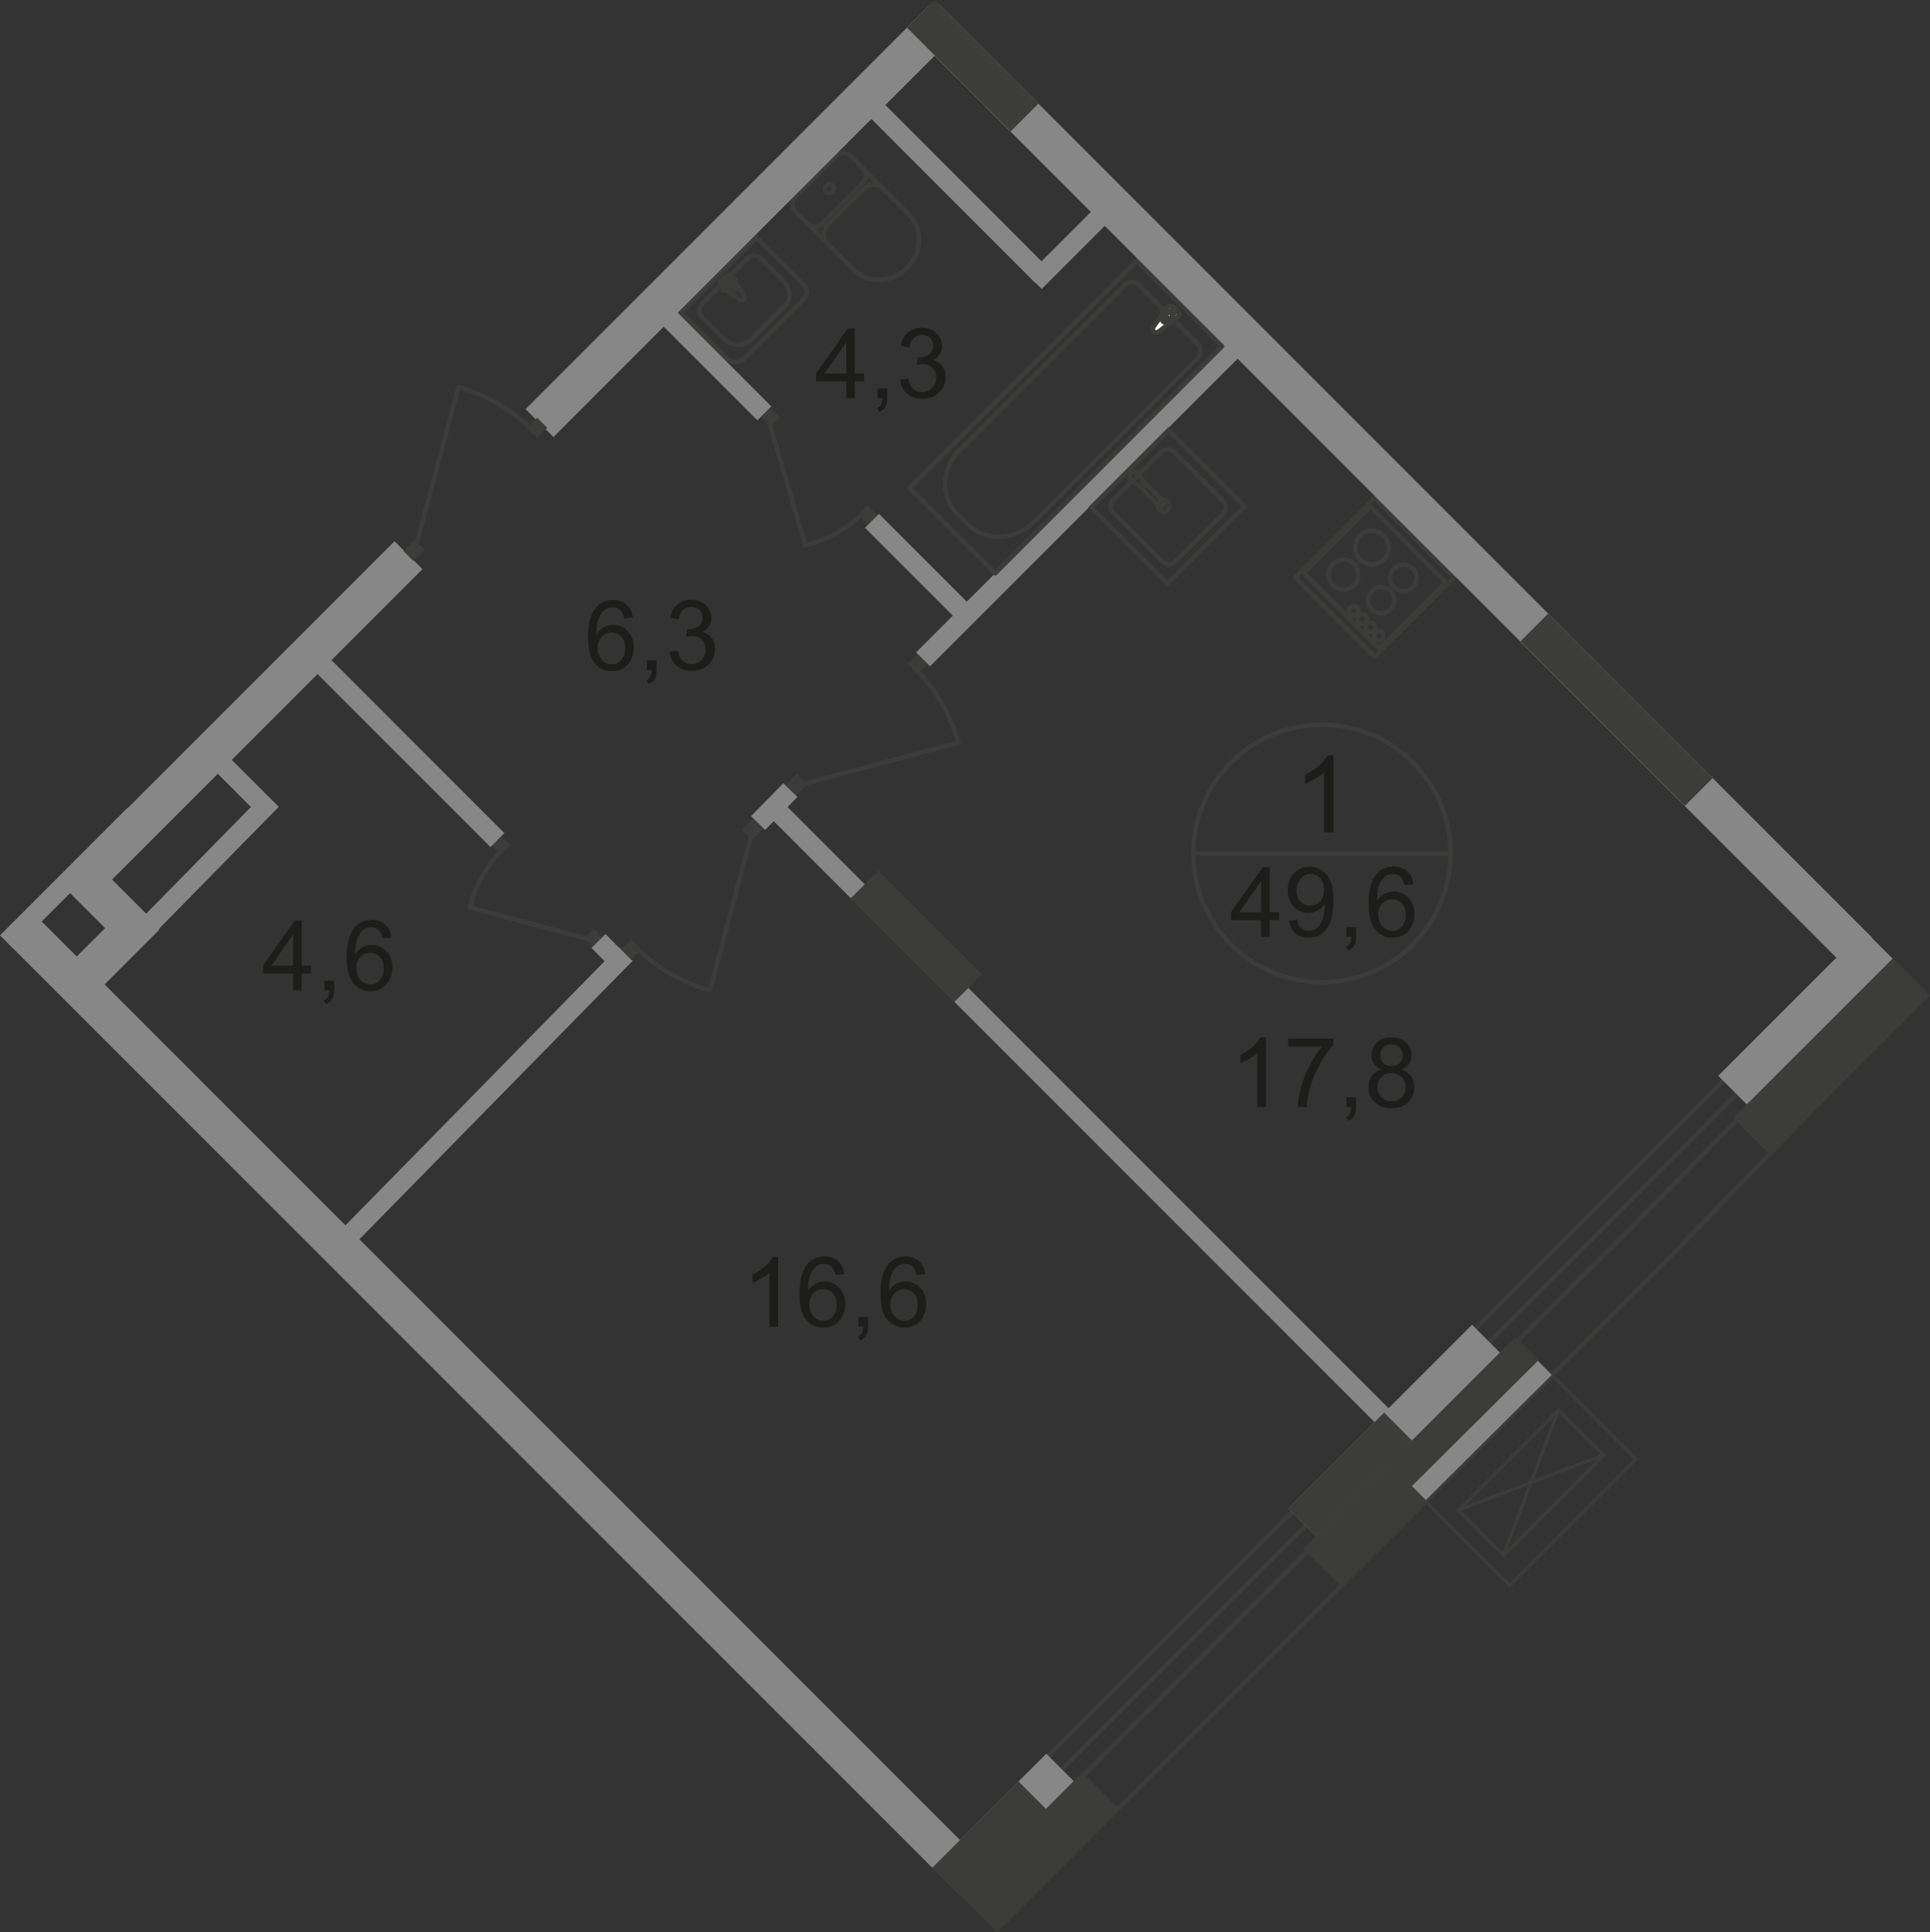 <?xml version="1.0" encoding="UTF-8"?>
<svg id="_Слой_2" data-name="Слой 2" xmlns="http://www.w3.org/2000/svg" viewBox="0 0 146.7 146.83">
  <rect x="0" y="0" width="146.7" height="146.83" fill="#333333" stroke="none"/>
  <defs>
    <style>
      .cls-1 {
        stroke-width: 4px;
      }

      .cls-1, .cls-2, .cls-3, .cls-4, .cls-5, .cls-6, .cls-7, .cls-8, .cls-9, .cls-10, .cls-11, .cls-12, .cls-13, .cls-14 {
        fill: none;
      }

      .cls-1, .cls-2, .cls-3, .cls-5, .cls-7, .cls-8, .cls-9, .cls-10, .cls-11, .cls-12, .cls-14 {
        stroke: #3c3c3b;
      }

      .cls-1, .cls-3, .cls-4, .cls-6, .cls-10, .cls-13, .cls-14 {
        stroke-miterlimit: 10;
      }

      .cls-2, .cls-9, .cls-12, .cls-14 {
        stroke-width: .34px;
      }

      .cls-3 {
        stroke-width: .25px;
      }

      .cls-4 {
        stroke-width: 1.5px;
      }

      .cls-4, .cls-6, .cls-13 {
        stroke: #878787;
      }

      .cls-5 {
        stroke-miterlimit: 22.93;
      }

      .cls-5, .cls-11 {
        stroke-width: .34px;
      }

      .cls-6 {
        stroke-width: 3.1px;
      }

      .cls-7 {
        stroke-miterlimit: 10;
        stroke-width: .25px;
      }

      .cls-15 {
        fill: #3c3c3b;
      }

      .cls-15, .cls-16, .cls-17, .cls-18 {
        stroke-width: 0px;
      }

      .cls-8 {
        stroke-miterlimit: 10;
        stroke-width: .34px;
      }

      .cls-16 {
        fill: #fff;
      }

      .cls-9, .cls-11 {
        stroke-linecap: round;
        stroke-linejoin: round;
      }

      .cls-17 {
        fill: #878787;
      }

      .cls-10, .cls-13 {
        stroke-width: 3px;
      }

      .cls-12 {
        stroke-miterlimit: 22.93;
      }

      .cls-18 {
        fill: #1d1d1b;
      }
    </style>
  </defs>
  <g id="_Слой_1-2" data-name="Слой 1">
    <g id="_49_6" data-name=" 49 6">
      <g id="_кондиц-150" data-name=" кондиц-150">
        <rect class="cls-7" x="109.56" y="107.94" width="13.56" height="9.09" transform="translate(-45.46 115.21) rotate(-45)"/>
        <rect class="cls-7" x="111" y="110.23" width="10.75" height="4.86" transform="translate(-45.57 115.29) rotate(-45)"/>
        <line class="cls-3" x1="118.47" y1="107.13" x2="114.27" y2="118.2"/>
        <line class="cls-3" x1="110.83" y1="114.76" x2="121.9" y2="110.56"/>
      </g>
      <polyline class="cls-12" points="76.14 146.29 126.69 95.77 143.03 78.89"/>
      <polyline class="cls-12" points="71.28 141.83 122.13 91 134.36 78.72"/>
      <polyline class="cls-12" points="73.59 143.66 124.07 93.2 140.44 76.56"/>
      <polyline class="cls-12" points="72.34 142.84 123.26 91.93 139.28 75.76"/>
      <line class="cls-4" x1="70.16" y1="50.11" x2="94.3" y2="25.97"/>
      <line class="cls-4" x1="78.65" y1="21.43" x2="83.86" y2="16.22"/>
      <line class="cls-13" x1="112.95" y1="101.73" x2="98.99" y2="115.69"/>
      <line class="cls-6" x1="142.78" y1="71.77" x2="131.7" y2="82.85"/>
      <line class="cls-13" x1="80.59" y1="134.33" x2="72.4" y2="142.51"/>
      <g>
        <path class="cls-18" d="m48.08,46.94l-.64.05c-.06-.25-.14-.44-.25-.56-.18-.19-.39-.28-.65-.28-.21,0-.39.06-.54.17-.21.15-.37.37-.48.65-.12.29-.18.69-.18,1.22.16-.24.35-.41.57-.53.23-.12.46-.17.71-.17.43,0,.8.16,1.1.48s.46.73.46,1.23c0,.33-.07.64-.21.92-.14.29-.34.5-.59.65s-.53.23-.85.23c-.54,0-.98-.2-1.32-.6s-.51-1.05-.51-1.97c0-1.02.19-1.76.57-2.23.33-.4.77-.61,1.33-.61.42,0,.76.12,1.02.35.27.23.42.56.48.97l-.02.03Zm-2.65,2.28c0,.22.05.44.14.64s.23.36.4.47.35.16.54.16c.27,0,.51-.11.71-.33s.3-.52.3-.9-.1-.65-.29-.86-.44-.32-.74-.32-.54.1-.75.32c-.2.21-.31.49-.31.83h0Z"/>
        <path class="cls-18" d="m49.17,50.93v-.74h.74v.74c0,.27-.05.49-.14.66-.1.17-.25.3-.46.39l-.18-.28c.14-.06.24-.15.3-.27s.1-.28.11-.5h-.37,0Z"/>
        <path class="cls-18" d="m50.87,49.53l.65-.09c.07.37.2.63.38.79s.4.24.65.24c.31,0,.56-.11.77-.32s.32-.47.32-.79-.1-.54-.29-.74-.44-.29-.74-.29c-.12,0-.28.02-.46.07l.07-.57h.1c.28,0,.52-.07.75-.22.22-.14.33-.37.33-.67,0-.24-.08-.44-.24-.59s-.37-.23-.62-.23-.46.08-.63.24-.28.4-.32.71l-.65-.12c.08-.44.26-.77.54-1.01s.63-.36,1.05-.36c.29,0,.55.06.8.19.24.12.43.29.56.51.13.21.19.44.19.68s-.06.44-.18.62-.3.34-.54.45c.31.07.55.22.73.45s.26.51.26.85c0,.46-.17.85-.5,1.17-.34.32-.76.48-1.28.48-.46,0-.85-.14-1.16-.41-.31-.28-.48-.63-.52-1.07l-.02.03Z"/>
      </g>
      <g>
        <path class="cls-18" d="m22.28,75.25v-1.27h-2.29v-.6l2.41-3.42h.53v3.42h.71v.6h-.71v1.27h-.65Zm0-1.86v-2.38l-1.66,2.38h1.66Z"/>
        <path class="cls-18" d="m24.66,75.25v-.74h.74v.74c0,.27-.05.49-.14.66-.1.17-.25.3-.46.39l-.18-.28c.14-.06.24-.15.3-.27s.1-.28.11-.5h-.37,0Z"/>
        <path class="cls-18" d="m29.73,71.26l-.64.05c-.06-.25-.14-.44-.25-.56-.18-.19-.39-.28-.65-.28-.21,0-.39.06-.54.17-.21.15-.37.37-.48.65-.12.29-.18.69-.18,1.22.16-.24.35-.41.57-.53.23-.12.46-.17.71-.17.43,0,.8.16,1.1.48s.46.73.46,1.23c0,.33-.07.64-.21.92-.14.29-.34.5-.59.65s-.53.23-.85.23c-.54,0-.98-.2-1.32-.6s-.51-1.05-.51-1.97c0-1.02.19-1.76.57-2.23.33-.4.77-.61,1.33-.61.42,0,.76.12,1.02.35.27.23.42.56.48.97l-.02.03Zm-2.65,2.28c0,.22.05.44.14.64s.23.36.4.47.35.16.54.16c.27,0,.51-.11.71-.33s.3-.52.3-.9-.1-.65-.29-.86-.44-.32-.74-.32-.54.1-.75.32c-.2.21-.31.49-.31.83h0Z"/>
      </g>
      <g>
        <path class="cls-18" d="m64.32,30.25v-1.27h-2.29v-.6l2.41-3.42h.53v3.42h.71v.6h-.71v1.27h-.65Zm0-1.86v-2.38l-1.65,2.38h1.65Z"/>
        <path class="cls-18" d="m66.7,30.25v-.74h.74v.74c0,.27-.05.49-.14.66s-.25.3-.46.39l-.18-.28c.14-.06.24-.15.3-.27s.1-.28.11-.5h-.37,0Z"/>
        <path class="cls-18" d="m68.4,28.86l.65-.09c.07.37.2.63.38.79s.4.24.65.24c.31,0,.56-.11.77-.32.21-.21.32-.47.32-.79s-.1-.54-.29-.74c-.19-.19-.44-.29-.74-.29-.12,0-.28.02-.46.07l.07-.57h.1c.28,0,.52-.07.75-.22.22-.14.33-.37.33-.67,0-.24-.08-.44-.24-.59-.16-.16-.37-.23-.62-.23s-.46.08-.63.24-.28.4-.32.71l-.65-.12c.08-.44.26-.77.54-1.01s.63-.36,1.05-.36c.29,0,.55.06.8.19.24.12.43.29.56.51s.19.44.19.68-.06.44-.18.62c-.12.19-.3.34-.54.45.31.07.56.22.73.45s.26.51.26.85c0,.46-.17.85-.5,1.17s-.76.48-1.28.48c-.46,0-.85-.14-1.16-.41-.31-.28-.48-.63-.52-1.07l-.02.03Z"/>
      </g>
      <path class="cls-2" d="m100.48,74.64c5.4,0,9.78-4.37,9.78-9.78s-4.38-9.78-9.78-9.78-9.78,4.38-9.78,9.78,4.38,9.78,9.78,9.78Z"/>
      <line class="cls-12" x1="90.71" y1="64.87" x2="110.26" y2="64.87"/>
      <path class="cls-18" d="m101.36,63.26h-.72v-4.56c-.17.16-.4.33-.68.49-.28.16-.53.29-.75.37v-.69c.4-.19.75-.42,1.05-.68s.51-.53.64-.78h.46v5.85h0Z"/>
      <g>
        <path class="cls-18" d="m95.86,71.19v-1.27h-2.29v-.6l2.41-3.42h.53v3.42h.71v.6h-.71v1.27h-.65Zm0-1.86v-2.38l-1.66,2.38h1.66Z"/>
        <path class="cls-18" d="m97.98,69.96l.62-.06c.05.29.15.51.3.64.15.13.34.2.57.2.2,0,.38-.05.52-.14.15-.09.27-.21.37-.37.1-.15.18-.36.24-.62.07-.26.1-.52.1-.79v-.13c-.13.21-.31.37-.53.5-.22.13-.47.19-.73.19-.44,0-.81-.16-1.11-.48s-.45-.74-.45-1.25.16-.97.47-1.29c.32-.33.71-.49,1.19-.49.34,0,.66.09.94.28.29.19.5.45.65.79s.22.84.22,1.49-.07,1.21-.22,1.61c-.15.4-.36.7-.65.91-.29.21-.63.31-1.02.31-.41,0-.75-.11-1.01-.34s-.42-.55-.47-.97h0Zm2.66-2.33c0-.37-.1-.67-.3-.89s-.44-.33-.72-.33-.54.12-.75.35c-.21.24-.32.54-.32.92,0,.34.1.61.3.82.2.21.45.32.75.32s.55-.11.74-.32c.19-.21.29-.5.29-.87h.01Z"/>
        <path class="cls-18" d="m102.34,71.19v-.74h.74v.74c0,.27-.05.49-.14.66-.1.17-.25.3-.46.39l-.18-.28c.14-.06.24-.15.3-.27.07-.12.1-.28.11-.5h-.37,0Z"/>
        <path class="cls-18" d="m107.41,67.2l-.65.05c-.06-.25-.14-.44-.25-.56-.18-.19-.39-.28-.65-.28-.21,0-.39.06-.54.17-.2.15-.37.37-.48.65-.12.29-.18.69-.18,1.22.16-.24.35-.41.57-.53.23-.12.46-.17.71-.17.43,0,.8.16,1.11.48s.46.73.46,1.23c0,.33-.07.64-.21.92-.14.29-.34.5-.59.65s-.53.23-.85.23c-.54,0-.98-.2-1.32-.6s-.51-1.05-.51-1.97c0-1.02.19-1.76.57-2.23.33-.4.77-.61,1.33-.61.42,0,.76.12,1.02.35.27.23.42.56.48.97l-.02.03Zm-2.65,2.28c0,.22.05.44.14.64.1.2.23.36.4.47.17.11.35.16.54.16.27,0,.51-.11.71-.33s.3-.52.3-.9-.1-.65-.29-.86c-.2-.21-.44-.32-.74-.32s-.54.1-.75.32c-.2.21-.31.49-.31.83h0Z"/>
      </g>
      <g>
        <path class="cls-18" d="m96.22,84.13h-.65v-4.13c-.16.15-.36.3-.61.45-.25.15-.48.26-.68.34v-.63c.36-.17.68-.38.95-.62s.46-.48.58-.71h.42v5.31h-.01Z"/>
        <path class="cls-18" d="m97.92,79.54v-.62h3.42v.5c-.34.36-.67.83-1,1.43s-.59,1.2-.77,1.83c-.13.44-.21.93-.25,1.45h-.67c0-.42.09-.92.25-1.51s.38-1.16.67-1.7c.29-.55.6-1.01.93-1.38h-2.59.01Z"/>
        <path class="cls-18" d="m102.34,84.13v-.74h.74v.74c0,.27-.05.49-.14.66s-.25.3-.46.39l-.18-.28c.14-.06.24-.15.3-.27s.1-.28.11-.5h-.37,0Z"/>
        <path class="cls-18" d="m105.04,81.27c-.27-.1-.47-.24-.6-.42s-.19-.4-.19-.66c0-.38.14-.71.41-.97.28-.26.64-.39,1.1-.39s.83.13,1.11.4c.28.27.42.59.42.98,0,.25-.06.46-.19.64-.13.18-.32.32-.59.42.32.11.57.28.74.51s.25.52.25.84c0,.45-.16.83-.48,1.14-.32.31-.74.46-1.26.46s-.94-.15-1.26-.46-.48-.69-.48-1.16c0-.34.09-.63.26-.86s.42-.39.74-.47h.02Zm-.34,1.34c0,.19.04.36.13.54s.22.31.39.4c.17.1.36.14.56.14.31,0,.57-.1.77-.3.2-.2.3-.45.3-.76s-.1-.57-.31-.77c-.21-.2-.47-.31-.78-.31s-.56.1-.76.3c-.2.2-.3.45-.3.76h0Zm.21-2.44c0,.25.08.45.24.61.16.16.37.24.63.24s.46-.08.61-.24c.16-.16.24-.35.24-.58s-.08-.44-.25-.6-.37-.24-.61-.24-.45.08-.62.24-.25.35-.25.57h.01Z"/>
      </g>
      <g>
        <path class="cls-18" d="m59.14,100.82h-.65v-4.13c-.16.15-.36.3-.61.45-.25.15-.48.26-.68.34v-.63c.36-.17.68-.38.95-.62s.46-.48.58-.71h.42v5.31h-.01Z"/>
        <path class="cls-18" d="m64.16,96.83l-.65.05c-.06-.25-.14-.44-.25-.56-.18-.19-.39-.28-.65-.28-.21,0-.39.06-.54.17-.2.15-.37.37-.48.65-.12.29-.18.69-.18,1.22.16-.24.35-.41.57-.53s.46-.17.71-.17c.43,0,.8.16,1.1.48s.46.73.46,1.23c0,.33-.07.64-.21.92-.14.29-.34.5-.59.65s-.53.23-.85.23c-.54,0-.98-.2-1.32-.6s-.51-1.05-.51-1.97c0-1.02.19-1.76.57-2.23.33-.4.77-.61,1.33-.61.42,0,.76.12,1.02.35.27.23.42.56.48.97v.03Zm-2.65,2.28c0,.22.05.44.14.64.1.2.23.36.4.47.17.11.35.16.54.16.27,0,.51-.11.71-.33s.3-.52.3-.9-.1-.65-.29-.86-.44-.32-.74-.32-.54.1-.75.32c-.2.21-.31.49-.31.83h0Z"/>
        <path class="cls-18" d="m65.25,100.82v-.74h.74v.74c0,.27-.05.49-.14.66s-.25.3-.46.39l-.18-.28c.14-.06.24-.15.3-.27s.1-.28.11-.5h-.37,0Z"/>
        <path class="cls-18" d="m70.32,96.83l-.65.05c-.06-.25-.14-.44-.25-.56-.18-.19-.39-.28-.65-.28-.21,0-.39.06-.54.17-.2.15-.37.37-.48.65-.12.29-.18.69-.18,1.22.16-.24.35-.41.57-.53s.46-.17.71-.17c.43,0,.8.16,1.1.48s.46.73.46,1.23c0,.33-.07.64-.21.92-.14.29-.34.5-.59.65s-.53.23-.85.23c-.54,0-.98-.2-1.32-.6s-.51-1.05-.51-1.97c0-1.02.19-1.76.57-2.23.33-.4.77-.61,1.33-.61.42,0,.76.12,1.02.35.27.23.42.56.48.97v.03Zm-2.65,2.28c0,.22.05.44.14.64.1.2.23.36.4.47.17.11.35.16.54.16.27,0,.51-.11.71-.33s.3-.52.3-.9-.1-.65-.29-.86-.44-.32-.74-.32-.54.1-.75.32c-.2.21-.31.49-.31.83h0Z"/>
      </g>
      <rect class="cls-15" x="37.6" y="63.77" width="1" height="1" transform="translate(-34.28 45.76) rotate(-45)"/>
      <line class="cls-9" x1="45.23" y1="71.5" x2="35.72" y2="68.96"/>
      <path class="cls-9" d="m38.27,64.49c-1.21,1.21-2.09,2.71-2.54,4.36"/>
      <rect class="cls-15" x="44.61" y="70.79" width="1" height="1" transform="translate(-37.19 52.78) rotate(-45)"/>
      <rect class="cls-15" x="65.47" y="38.61" width="1" height="1.06" transform="translate(-8.35 58.11) rotate(-45)"/>
      <line class="cls-9" x1="58.32" y1="31.58" x2="61.22" y2="41.44"/>
      <path class="cls-9" d="m65.63,38.96c-1.21,1.21-2.73,2.07-4.42,2.48"/>
      <rect class="cls-15" x="58.05" y="31.18" width="1" height="1.06" transform="translate(-5.27 50.69) rotate(-45)"/>
      <path class="cls-14" d="m88.12,38.75c-.17-.17-.17-.45,0-.63s.46-.18.63,0,.17.45,0,.63-.46.18-.63,0Z"/>
      <line class="cls-14" x1="87.01" y1="36.8" x2="86.57" y2="36.02"/>
      <path class="cls-14" d="m86.02,36.57c-.17-.12-.22-.36-.09-.54.13-.18.37-.22.55-.1.04.03.07.06.09.09"/>
      <line class="cls-14" x1="86.02" y1="36.57" x2="86.8" y2="37.01"/>
      <line class="cls-14" x1="86.51" y1="36.84" x2="88.14" y2="38.48"/>
      <path class="cls-14" d="m88.51,38.2c0,.17-.14.3-.3.3"/>
      <line class="cls-14" x1="88.48" y1="38.14" x2="86.84" y2="36.5"/>
      <path class="cls-14" d="m87.01,36.8c.05.07.03.16-.04.21-.05.04-.12.04-.17,0"/>
      <rect class="cls-5" x="85.53" y="35.2" width="6.52" height="6.64" rx=".67" ry=".67" transform="translate(-1.23 74.06) rotate(-45)"/>
      <rect class="cls-5" x="84.63" y="34.42" width="8.3" height="8.19" transform="translate(-1.23 74.06) rotate(-45)"/>
      <line class="cls-14" x1="109.97" y1="44.31" x2="104.05" y2="38.39"/>
      <line class="cls-14" x1="104.16" y1="38.5" x2="99.11" y2="43.55"/>
      <line class="cls-14" x1="99" y1="43.44" x2="104.92" y2="49.36"/>
      <line class="cls-14" x1="104.86" y1="49.3" x2="109.91" y2="44.25"/>
      <path class="cls-14" d="m101.31,42.85c.44-.44,1.16-.44,1.61,0s.44,1.17,0,1.61"/>
      <path class="cls-14" d="m102.92,44.46c-.45.45-1.16.45-1.61,0s-.45-1.16,0-1.61"/>
      <path class="cls-14" d="m105.98,43.21c.39-.39,1.02-.39,1.41,0s.39,1.02,0,1.41"/>
      <path class="cls-14" d="m107.38,44.62c-.39.39-1.02.39-1.41,0s-.39-1.02,0-1.41"/>
      <path class="cls-14" d="m104.28,44.91c.39-.39,1.02-.39,1.41,0s.39,1.02,0,1.41"/>
      <path class="cls-14" d="m105.68,46.32c-.39.39-1.02.39-1.41,0s-.39-1.02,0-1.41"/>
      <path class="cls-14" d="m103.38,40.7c.5-.5,1.31-.5,1.81,0s.5,1.31,0,1.81"/>
      <path class="cls-14" d="m105.19,42.51c-.5.5-1.31.5-1.81,0s-.5-1.31,0-1.81"/>
      <path class="cls-14" d="m104.55,48.07c.14-.14.37-.14.51,0s.14.37,0,.51-.37.14-.51,0-.14-.37,0-.51Z"/>
      <path class="cls-14" d="m103.91,47.43c.14-.14.37-.14.51,0s.14.37,0,.51-.37.14-.51,0-.14-.37,0-.51Z"/>
      <path class="cls-14" d="m103.28,46.8c.14-.14.37-.14.51,0s.14.37,0,.51-.37.14-.51,0-.14-.37,0-.51Z"/>
      <path class="cls-14" d="m102.64,46.16c.14-.14.37-.14.51,0s.14.37,0,.51-.37.14-.51,0-.14-.37,0-.51Z"/>
      <rect class="cls-8" x="100.22" y="39.61" width="8.53" height="8.53" transform="translate(-.41 86.75) rotate(-45.01)"/>
      <rect class="cls-11" x="68.81" y="27.1" width="24.41" height="9.19" transform="translate(1.32 66.57) rotate(-45)"/>
      <path class="cls-9" d="m78.61,39.65l12.38-12.38c.33-.33.35-.85.04-1.15l-4.49-4.49c-.28-.28-.75-.26-1.05.04l-12.58,12.58c-1.36,1.36-1.44,3.52-.17,4.79l.8.8c1.34,1.34,3.62,1.26,5.06-.18h.01Z"/>
      <path class="cls-16" d="m87.69,24.78l1.13-1.48c.21-.28,1.04.5.74.74l-1.46,1.15c-.12.1-.29.11-.4,0s-.1-.28,0-.4h0Z"/>
      <path class="cls-12" d="m87.69,24.78l1.13-1.48c.21-.28,1.04.5.74.74l-1.46,1.15c-.12.1-.29.11-.4,0s-.1-.28,0-.4h0Z"/>
      <path class="cls-9" d="m87.69,24.78l1.13-1.48c.21-.28,1.04.5.74.74l-1.46,1.15c-.12.1-.29.11-.4,0s-.1-.28,0-.4h0Z"/>
      <path class="cls-16" d="m88.41,23.52h0c.06-.06.15-.06.21,0l.25.25.25-.25c.06-.06.15-.06.21,0s.06.15,0,.21l-.25.25.25.25c.06.06.06.15,0,.21s-.15.06-.21,0l-.25-.25-.25.25c-.06.06-.15.06-.21,0s-.06-.15,0-.21l.25-.25-.25-.25c-.06-.06-.06-.15,0-.21Z"/>
      <path class="cls-9" d="m88.41,23.52h0c.06-.06.15-.06.21,0l.25.25.25-.25c.06-.06.15-.06.21,0s.06.15,0,.21l-.25.25.25.25c.06.06.06.15,0,.21s-.15.06-.21,0l-.25-.25-.25.25c-.06.06-.15.06-.21,0s-.06-.15,0-.21l.25-.25-.25-.25c-.06-.06-.06-.15,0-.21Z"/>
      <path class="cls-9" d="m88.41,23.52h0c.06-.06.15-.06.21,0l.25.25.25-.25c.06-.06.15-.06.21,0s.06.15,0,.21l-.25.25.25.25c.06.06.06.15,0,.21s-.15.06-.21,0l-.25-.25-.25.25c-.06.06-.15.06-.21,0s-.06-.15,0-.21l.25-.25-.25-.25c-.06-.06-.06-.15,0-.21Z"/>
      <path class="cls-9" d="m56.53,22.36l-1.04-1.39c-.2-.26-.99.49-.71.71l1.37,1.07c.11.09.27.1.38,0s.09-.26,0-.38h0Z"/>
      <path class="cls-9" d="m55.87,21.17h0s-.14-.05-.2,0l-.24.24-.23-.23s-.14-.05-.2,0-.06.15,0,.2l.23.23-.24.24c-.06.06-.06.15,0,.2s.14.05.2,0l.24-.24.23.23s.14.05.2,0,.06-.15,0-.2l-.23-.23.24-.24c.06-.06.06-.15,0-.2Z"/>
      <path class="cls-12" d="m61.1,21.63l-3.59-3.59-5.73,5.73,3.46,3.46c.37.37.98.37,1.35,0l4.51-4.51c.3-.3.3-.79,0-1.09Z"/>
      <path class="cls-12" d="m59.64,21.45l-1.84-1.84c-.26-.26-.69-.26-.95,0l-3.5,3.5c-.26.26-.26.69,0,.95l1.74,1.74c.55.55,1.45.55,2,0l2.55-2.55c.49-.49.49-1.3,0-1.79h0Z"/>
      <path class="cls-9" d="m60.42,16.03c-.28-.28-.27-.74.02-1.03"/>
      <line class="cls-9" x1="60.43" y1="16.04" x2="64.9" y2="20.51"/>
      <path class="cls-9" d="m69.09,16.3c1.08,1.08,1.02,2.9-.14,4.06-1.16,1.16-2.98,1.22-4.06.14"/>
      <line class="cls-9" x1="69.14" y1="16.34" x2="64.67" y2="11.87"/>
      <path class="cls-9" d="m63.59,11.85c.29-.29.75-.3,1.03-.02"/>
      <line class="cls-9" x1="63.64" y1="11.8" x2="60.49" y2="14.95"/>
      <path class="cls-9" d="m62.8,14.11c.13-.13.34-.14.47-.01s.12.34-.01.47-.34.14-.47.01-.12-.34.01-.47Z"/>
      <path class="cls-9" d="m65.62,12.83c.28.28.27.74-.02,1.03"/>
      <line class="cls-9" x1="65.65" y1="13.81" x2="62.5" y2="16.96"/>
      <path class="cls-9" d="m62.45,17.01c-.29.29-.75.3-1.03.02"/>
      <path class="cls-9" d="m62.88,18.49c-.38-.38-.36-1.01.03-1.4"/>
      <line class="cls-9" x1="62.96" y1="17.04" x2="65.73" y2="14.27"/>
      <path class="cls-9" d="m65.68,14.32c.4-.4,1.02-.41,1.4-.03"/>
      <line class="cls-4" x1="16.39" y1="57.58" x2="20.64" y2="61.83"/>
      <rect class="cls-17" x="7.17" y="65.61" width="2.98" height="6.97" transform="translate(-46.32 26.36) rotate(-45)"/>
      <rect class="cls-17" x="35.41" y="56.08" width="2.98" height="99.57" transform="translate(-64.05 57.1) rotate(-45)"/>
      <line class="cls-4" x1="23.97" y1="50" x2="37.81" y2="63.84"/>
      <line class="cls-4" x1="66.37" y1="8.11" x2="79.21" y2="20.96"/>
      <line class="cls-4" x1="50.87" y1="24.18" x2="58.1" y2="31.41"/>
      <line class="cls-4" x1="66.28" y1="39.58" x2="73.47" y2="46.77"/>
      <line class="cls-4" x1="58.52" y1="61.05" x2="105.21" y2="107.74"/>
      <rect class="cls-15" x="68.16" y="65.59" width="2.98" height="11.14" transform="translate(-29.92 70.09) rotate(-45)"/>
      <line class="cls-13" x1="70.31" y1="1.38" x2="141.22" y2="72.29"/>
      <line class="cls-1" x1="83.69" y1="136.1" x2="74.38" y2="145.41"/>
      <line class="cls-1" x1="116.6" y1="103.03" x2="100.49" y2="119.14"/>
      <line class="cls-1" x1="145.29" y1="74.24" x2="133.17" y2="86.36"/>
      <line class="cls-13" x1="71.74" y1="1.42" x2="41.01" y2="32.15"/>
      <line class="cls-13" x1="31.05" y1="42.19" x2="5.37" y2="67.87"/>
      <line class="cls-13" x1="11.03" y1="69.61" x2="4.87" y2="75.77"/>
      <line class="cls-4" x1="57.62" y1="62.55" x2="60.08" y2="60.04"/>
      <line class="cls-4" x1="10.82" y1="70.8" x2="20.64" y2="60.8"/>
      <line class="cls-4" x1=".53" y1="71.61" x2="10.22" y2="61.92"/>
      <line class="cls-4" x1="25.95" y1="94.5" x2="47.55" y2="72.49"/>
      <line class="cls-4" x1="107.85" y1="113.46" x2="117.42" y2="103.95"/>
      <rect class="cls-15" x="72.44" y="-.58" width="2.98" height="11.14" transform="translate(18.13 53.74) rotate(-45)"/>
      <rect class="cls-15" x="121.38" y="45.09" width="2.98" height="17.68" transform="translate(-2.14 102.68) rotate(-45)"/>
      <line class="cls-10" x1="78.48" y1="136.44" x2="71.9" y2="143.02"/>
      <line class="cls-10" x1="106.27" y1="108.41" x2="98.99" y2="115.69"/>
      <rect class="cls-15" x="47.43" y="71.61" width="1.09" height="1.09" transform="translate(-36.97 55.06) rotate(-45)"/>
      <line class="cls-9" x1="57.23" y1="63.02" x2="53.97" y2="75.25"/>
      <path class="cls-9" d="m48.35,71.99c1.56,1.56,3.49,2.68,5.61,3.26"/>
      <rect class="cls-15" x="56.61" y="62.48" width="1.21" height="1.09" transform="translate(-27.8 58.72) rotate(-44.87)"/>
      <rect class="cls-15" x="69.2" y="49.91" width="1.09" height="1.09" transform="translate(-15.25 64.1) rotate(-45)"/>
      <line class="cls-9" x1="60.61" y1="59.7" x2="72.84" y2="56.44"/>
      <path class="cls-9" d="m69.58,50.83c1.56,1.56,2.68,3.49,3.26,5.61"/>
      <rect class="cls-15" x="59.94" y="59.08" width="1.21" height="1.09" transform="translate(-24.43 60.47) rotate(-45.13)"/>
      <rect class="cls-15" x="40.29" y="31.97" width="1.09" height="1.09" transform="translate(-11.03 38.4) rotate(-45)"/>
      <line class="cls-9" x1="31.58" y1="41.65" x2="34.85" y2="29.42"/>
      <path class="cls-9" d="m40.46,32.68c-1.56-1.56-3.49-2.68-5.61-3.26"/>
      <rect class="cls-15" x="30.87" y="41.28" width="1.21" height="1.09" transform="translate(-20.34 34.39) rotate(-44.87)"/>
      <line class="cls-4" x1="45.49" y1="71.51" x2="47.36" y2="73.39"/>
    </g>
  </g>
</svg>